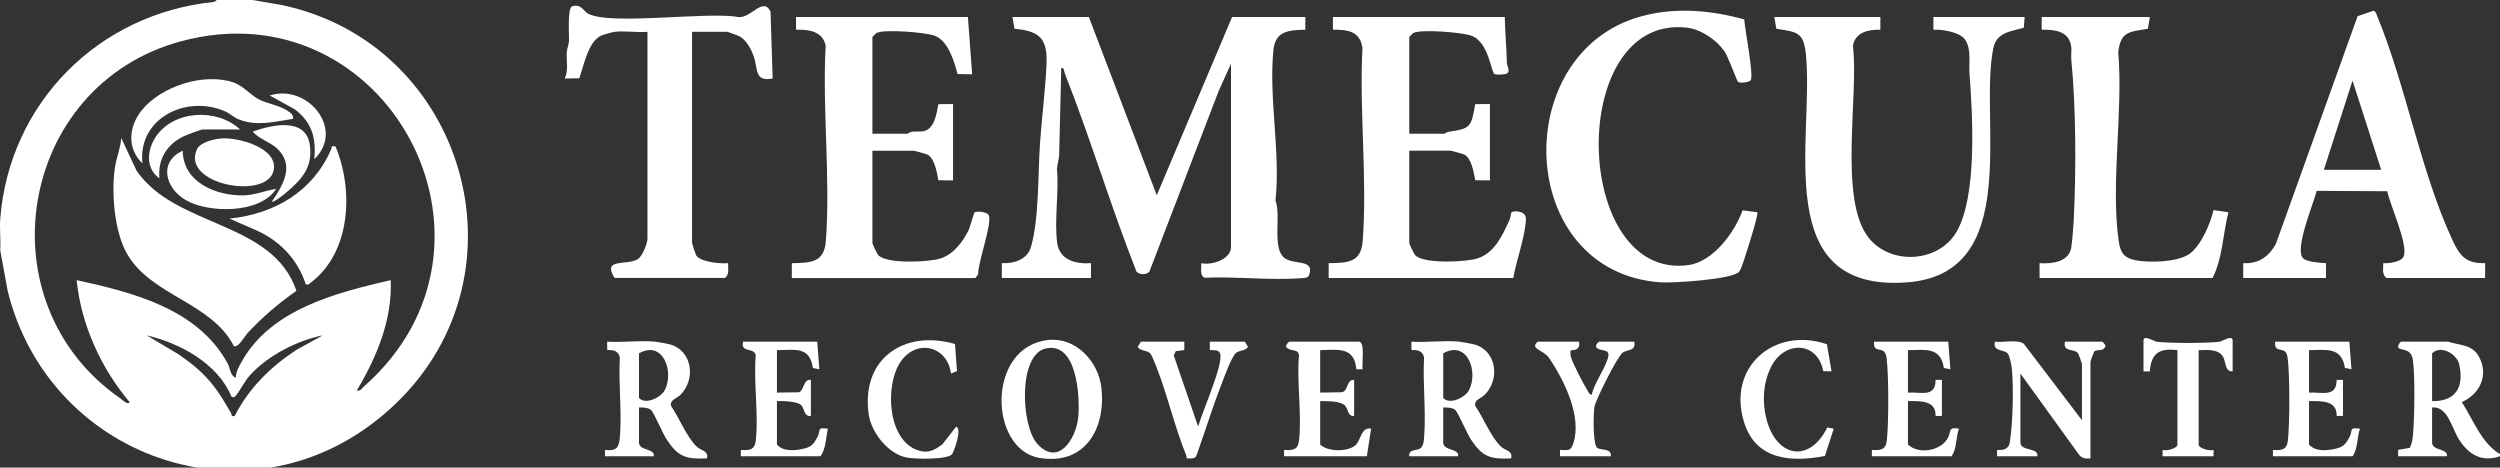 <?xml version="1.0" encoding="UTF-8"?>
<svg id="Layer_2" data-name="Layer 2" xmlns="http://www.w3.org/2000/svg" viewBox="0 0 1178 220.34">
  <rect x="0" y="0" width="1178" height="220.34" fill="#333333" stroke="none"/>
  <defs>
    <style>
      .cls-1 {
        fill: #fff;
      }
    </style>
  </defs>
  <g id="Layer_1-2" data-name="Layer 1">
    <path class="cls-1" d="M119.11,0l14.04,2.46c85.74,18.29,117.5,125.96,53.48,187.57S23.47,217.86,3.61,137.02L.12,118c.28-4.9-.38-10.15,0-15C4.42,48.5,46.45,6.45,100.57.95c.84-.09,1.41-.94,1.55-.95h17ZM168.11,183.99c1.86.41,2.38-1,3.5-1.99C247.69,114.89,181.91-6.82,85.11,19.5,8.56,40.32-8.52,142.59,56.81,187.8c1,.69,3.2,3.13,4.3,1.7-13.52-15.93-22.9-36.59-24.99-57.5,26.76,5.86,57.11,13.52,71.18,39.3,1.18,2.16,1.1,5.68,3.8,6.69.02-2.8,1.51-5.31,2.84-7.67,13.81-24.69,44.53-32.37,70.16-38.33.83,18.56-6.62,36.4-15.99,51.99ZM109.12,187c-6.42-15.67-24.1-25.24-40-28.99l14.72,8.77c12.5,8.43,17.8,14.99,25.05,27.94.48.86-.28,1.66,1.71,1.29,6.65-13.12,17.26-23.6,29.58-31.43l11.92-6.57c-12.14,2.49-25.55,9.36-34.02,18.47-2.83,3.04-4.59,7.02-6.91,9.89-.78.96-.78.82-2.05.63Z"/>
    <path class="cls-1" d="M1178,215c-8.72,2.95-14.84-.85-19.42-8.08-3.39-5.36-5.16-15.57-12.58-14.92v16.5c0,4.06,7.56,2.62,7,6.5h-23v-3s5.52-.99,5.52-.99c1.02-2.06,1.33-4.2,1.52-6.47.67-8.07.99-27.33-.1-34.99-.88-6.15-6.49-3.99-6.94-6.07-.21-.98,1.13-2.49,1.5-2.49h22c5.66,1.86,11.48,1.19,14.7,7.3,4.58,8.68.21,17.44-8.19,21.19,5.36,8.28,9.27,19.35,17.99,24.51v1ZM1146,189c11.27.21,15.13-6.73,12.8-17.3-1.1-4.97-8.86-9.33-12.8-5.2v22.5Z"/>
    <path class="cls-1" d="M513.07,8l32,84,35.49-84h34.5v6c-7.73.21-14.07.51-15.01,9.49-2.32,22.24,3.4,48.23.96,71.06,2.84,7.11-2.02,23.08,4.68,27.32,4.56,2.89,13.65.32,11.25,7.51-.54,1.63-1.85,1.54-3.34,1.67-14.65,1.2-31.06-.88-45.91-.18-2.53-.82-1.48-4.82-1.64-6.87,4.79,1.19,14-1.86,14-7.5V30l-5.76,12.74-32.71,85.28c-1.48,1.52-4.58,1.52-6.06,0-12.11-30.7-21.6-62.57-33.73-93.27-.42-1.07-.29-2.98-1.73-2.75l-1,41.5-1.05,5.95c1.06,11.04-1.31,24.22.13,34.97,1.09,8.14,8.72,10.08,15.92,9.58v7h-42v-7c5.74.31,12.08-1.76,13.77-7.73,3.83-13.56,3.21-34.35,4.22-48.78.86-12.25,2.48-24.67,3.06-36.95s-3.05-15.88-15.1-16.99l-.95-5.55h36Z"/>
    <path class="cls-1" d="M709.05,8c.12,7.21.83,14.27.99,21.51.04,1.88,2.16,4.52-.63,5.35-.99.3-4.61.46-5.24.02-1.61-1.12-2.7-14.78-10.55-17.95-4.38-1.77-24.02-3.21-27.57-1.42-.45.23-2,1.85-2,2v45.5h16.5c.25,0,1.14-.79,2.08-.93,10.21-1.46,10.62-2.11,12.5-13l6.92-.08v36l-6.92-.08c-.67-3.59-1.75-10.56-5.32-12.18-.61-.28-5.93-1.74-6.26-1.74h-19.5v43.5c0,.53,2.3,5.36,3.02,5.98,4.39,3.86,23.59,3.08,29.21,1.24,8.1-2.65,11.63-10.83,14.99-18.04.48-1.03.73-3.46.88-3.59,1.08-.95,7.09-.94,6.87,3.28-.45,8.53-4.45,19.07-5.96,27.63h-86.99v-7c8.87-.17,15.26-.17,16.04-10.45,2.23-29.26-1.68-61.39-.12-90.96-1.06-7.89-7.01-8.7-13.92-8.58v-6h81Z"/>
    <path class="cls-1" d="M456.08,8l2,27-6.89-.11c-1.55-5.93-4.33-15.46-10.54-17.96-4.39-1.77-24.02-3.21-27.57-1.42-.45.23-2,1.85-2,2v45.5h16.5c.26,0,1.13-.82,2.06-.94,1.91-.25,3.77.15,5.72-.29,5.01-1.14,6.01-8.36,6.8-12.68l6.92-.08v36l-6.92-.08c-.67-3.59-1.75-10.56-5.32-12.18-.61-.28-5.93-1.74-6.26-1.74h-19.5v43.5c0,.53,2.3,5.36,3.02,5.98,4.39,3.86,23.59,3.08,29.21,1.24,5.95-1.95,10.21-7.6,12.96-13.04.88-1.73,2.56-8.29,2.91-8.59.77-.68,6.15-.48,6.81,1.53,1.39,4.27-5.19,21.92-5.09,27.68l-1.31,1.69h-86.49v-7c8.87-.17,15.26-.17,16.04-10.45,2.25-29.6-1.73-62.08-.09-92-1.33-6.79-7.96-7.78-13.96-7.54v-6h81Z"/>
    <path class="cls-1" d="M886.03,8v6c-5.78-.11-11.72,1.17-12.95,7.55,2.9,22.88-6.93,72.43,7.43,90.48,10.41,13.09,32.86,11.75,41.35-2.69,9.93-16.9,7.62-55.35,6.16-74.83-.37-5.01.99-11.46-2.11-15.89-2.47-3.53-10.74-4.84-14.89-4.61v-6h43l-.43,5.07c-6.06,1.76-12.82,2.1-14.35,9.64-6.87,33.8,14.15,106.23-40.66,110.33-64.86,4.85-43.64-67.75-47.64-107.44-1.07-10.56-4.21-10.53-13.94-12.06l-.95-5.55h49.99Z"/>
    <path class="cls-1" d="M1057.01,131v-7c7.12.41,12.08-3.04,15.39-9.11l38.51-107.27,7.51-2.57c1.12.41,1.26,1.43,1.65,2.37,13.71,33.19,20.43,73.09,35.45,105.54,3.46,7.48,6.33,11.31,15.47,11.03v7s-46.49,0-46.49,0c-2.26-1.61-1.44-4.48-1.5-7,2.62.2,8.25-.52,9.51-2.98,2.63-5.13-6.39-24.5-7.63-30.9l-33.28-.18c-1.17,5.46-11.28,28.79-5.94,32.14,2.17,1.36,7.66,1.84,10.35,1.93v7s-38.99,0-38.99,0ZM1122.01,80l-13.5-42.01-13.5,42.01h27Z"/>
    <path class="cls-1" d="M821.89,9.15c.22,4.46,4.61,26.42,3.02,28.72-.53.76-4.75,1.56-5.93.7-.64-.47-4.52-11.74-6.5-14.51-3.9-5.49-11.13-10.36-17.93-11.07-56.51-5.95-53.74,119.17.91,111.94,11.77-1.56,21.87-15.38,25.67-25.83l6.9.91c.7.53-3.81,14.96-4.5,17-.81,2.41-2.81,9.46-4.01,10.98-2.92,3.71-31.42,5.45-37.03,5.06-68.47-4.83-71.75-108.18-9.24-125.33,16.08-4.41,32.74-2.97,48.63,1.43Z"/>
    <path class="cls-1" d="M289.59,15c-.95.11-5.25,1.33-6.24,1.76-6.2,2.66-8.33,14.4-10.38,20.12l-6.88.11c1.87-3.86.72-8.32.99-12.5.11-1.7.91-3.29,1.01-4.99.17-2.83-.89-15.98,1.61-16.56,4.23-1.19,5.1,2.24,7.43,3.5,10.32,5.61,56.28-1.03,70.44,1.55,6.1,1.16,11.9-9.92,15.51-2.51l1,31.51c-8.78,1.66-6.8-4.47-8.97-10.54-1.2-3.38-3.42-7.55-6.66-9.34-.71-.39-5.55-2.13-5.87-2.13h-16.5v99.5c0,.31,1.68,5.37,1.94,5.82,1.83,3.13,11.59,4.13,15.06,3.67-.09,2.52.77,5.39-1.5,7h-51.99c-6.1-9.65,5.97-5.62,11.05-8.95,2.09-1.37,4.45-7.34,4.45-9.55V15c-4.95.42-10.67-.58-15.5,0Z"/>
    <path class="cls-1" d="M1013.02,8l-.95,5.55c-8.7,1.49-12.82,1.17-13.95,11.05,2.36,27.62-3.6,61.8.16,88.65.75,5.37,2.13,8.14,7.69,9.31,6.58,1.38,19.67,1.02,25.39-2.72s10.18-14.59,11.67-20.84l7,1.01c-2.6,10.11-2.73,21.82-7.5,31h-81.49v-7c5.82.38,13.96-.5,14.96-7.54.45-3.2.91-8.59,1.09-11.91,1.22-22.67,1.17-53.67-1.06-76.04-.36-3.61.79-6.32-1.12-9.88-2.41-4.46-8.37-4.7-12.87-4.63v-6h51Z"/>
    <path class="cls-1" d="M308.59,161c1.2.11,5.44.88,6.78,1.21,10.82,2.67,12.71,16.41,5.25,23.82-1.82,1.81-5.12,2.38-4.42,5.26,3.83,5.62,7.16,14.16,11.87,18.95,2.26,2.3,5.91,1.94,5.01,5.76-9.87.45-13.49-.74-18.8-8.7-2.05-3.07-6.08-12.68-7.44-14.06-1.16-1.18-4.12-1.29-5.76-1.24v16.5c0,4.06,7.56,2.62,7,6.5h-23v-3c5.64.7,6.65-1.24,7.05-6.46.91-11.91-.75-24.98-.06-37.03-.54-3.23-3.1-3.66-5.94-3.57l-.04-3.95c7.27.5,15.34-.68,22.5,0ZM301.09,166.5v21c3.09,3.47,10.51-.31,12.22-3.78,4.43-8.98-1.07-23.57-12.22-17.22Z"/>
    <path class="cls-1" d="M687.55,161c1.2.11,5.44.88,6.78,1.21,10.82,2.67,12.71,16.41,5.25,23.82-1.82,1.81-5.12,2.38-4.42,5.26,3.83,5.62,7.16,14.16,11.87,18.95,2.26,2.3,5.91,1.94,5.01,5.76-9.87.45-13.49-.74-18.8-8.7-2.05-3.07-6.08-12.68-7.44-14.06-1.16-1.18-4.12-1.29-5.76-1.24v16.5c0,4.06,7.56,2.62,7,6.5h-23c-.42-3.69,3.81-2.35,5.52-3.98,1.29-1.22,1.39-3.77,1.52-5.48.9-11.92-.74-24.98-.06-37.03-.54-3.23-3.1-3.66-5.94-3.57l-.04-3.95c7.27.5,15.34-.68,22.5,0ZM680.05,166.5v21c3.09,3.47,10.51-.31,12.22-3.78,4.43-8.98-1.07-23.57-12.22-17.22Z"/>
    <path class="cls-1" d="M493.85,160.21c13.1-1.45,23.7,10.14,25.12,22.39,2.24,19.32-7.75,36.79-29.17,33.17-23.92-4.04-25.04-52.34,4.05-55.56ZM492.78,164.19c-13.12,2.9-11.65,36.22-4.15,44.75,9.89,11.24,18.45-2,19.44-12.44.9-9.44-.53-35.57-15.29-32.31Z"/>
    <path class="cls-1" d="M981.02,198v-26.5c0-.27-1.59-4.69-1.91-5.09-1.83-2.31-7.25-.34-6.09-5.41h17.5c.3,0,1.88,1.64,1.5,2.49l-.98,1.03c-1.17.65-3.07.28-4.06.94-.38.25-1.96,4.7-1.96,5.04v45.5c-2.29.25-4.16-.04-5.54-1.96l-27.46-38.04v32.5c0,4.26,8.63,2.19,8,6.5h-19v-3c2.8.27,5.49-.35,5.99-3.52,1.45-9.19,1.81-24.74,1.05-34.03-.17-2.04-.9-6.25-1.97-7.8-1.45-2.12-7.32-.74-6.07-5.65,3.9.53,10.35-1.19,13.56.93l27.43,36.07Z"/>
    <path class="cls-1" d="M918.03,161l1,13-3.08-.6c-1.51-10-8.69-8.52-16.92-8.41v20c6.07-.36,13.01,2.46,13.02-6h2.98s0,17,0,17h-2.98c.25-7.49-7.38-6.98-13.02-7v20.5c4.95,4.65,14.89,3.07,18.46-2.54,2.19-3.44.13-5.95,5.54-4.96-1.45,4.15-.95,9.61-3.5,13h-37.5v-3c4.1.3,6.56-.01,7.05-4.45.91-8.34.94-30.78-.13-38.98-.85-6.5-6.39-1.12-5.92-7.57h35Z"/>
    <path class="cls-1" d="M1107.01,161l1,13-3.08-.6c-1.51-10-8.69-8.52-16.92-8.41v20c6.07-.36,13.01,2.46,13.02-6h2.98s0,17,0,17h-2.98c.25-7.49-7.38-6.98-13.02-7v20.5c3.09,3.36,7.99,2.85,12.05,2.05s5.32-2.27,7.16-5.86c1.52-2.98-.58-4.43,4.79-3.68-1.45,4.15-.95,9.61-3.5,13h-37.5v-3c4.1.3,6.56-.01,7.05-4.45.91-8.34.94-30.78-.13-38.98-.85-6.5-6.39-1.12-5.92-7.57h35Z"/>
    <path class="cls-1" d="M385.08,161l1,13-3.07-.6c-1.41-10.37-8.58-8.46-16.92-8.41v20l10.35-.15c2.46-.8,2.09-6.36,5.65-5.85v17c-3.22.49-3.08-3.58-4.49-5.01-1.93-1.96-8.68-2.06-11.51-1.99v20.5c3.09,3.36,7.99,2.85,12.05,2.05s5.32-2.27,7.16-5.86c1.52-2.98-.58-4.43,4.79-3.68-.92,4.22-.92,9.6-3.5,13h-37.5v-3c4.1.3,6.56-.01,7.05-4.45,1.36-12.45-1.12-27.32-.04-40.06-.59-4.1-7.15-.86-6.01-6.49h35Z"/>
    <path class="cls-1" d="M640.56,161c2.68.7,1.1,10.48,1.5,13h-2.97c-.83-10.69-8.65-9.22-17.02-9v20l10.32-.18c3.17-.92,1.96-6.08,5.68-5.82v17c-3.48.31-2.51-4-5.02-5.48-2.65-1.56-7.9-1.54-10.98-1.52v20.5c3.7,3.49,13.16,3.48,16.71.21,2.46-2.27,2.62-8.69,7.28-7.71l-2,13h-39v-3c4.1.3,6.56-.01,7.05-4.45,1.36-12.45-1.12-27.32-.04-40.06-.2-3.45-4.25-1.6-6.01-4-.38-.85,1.19-2.49,1.5-2.49h33Z"/>
    <path class="cls-1" d="M1052.01,175c-3.75.18-3.1-4.63-4.54-6.96-2.32-3.77-7.6-3.1-11.46-3.04v44.5c0,1.78,5.22,3.16,7.01,2.5v3h-24.01v-3c1.78.66,7-.72,7-2.5v-44.5c-8.4-1.09-12.42,1.37-13.01,10h-2.98v-14.5c0-3,4.8.37,6.44.56,6.05.72,23.07.72,29.12,0,1.64-.19,6.44-3.56,6.44-.56v14.5Z"/>
    <path class="cls-1" d="M558.06,161l-.03,3.95-4,.51-.97,1.98,11.5,33.57c1.73-6.46,11.95-29.23,10.4-34.38-.59-1.97-3.16-1.58-4.87-1.68l-.03-3.95h16.5l1.5,2.49c-1.29,1.85-3.74,1.54-5.39,2.61-2.34,1.51-6.05,12.31-7.36,15.64-4.17,10.69-7.54,21.78-11.41,32.59-.59,1.72-1.78,1.68-3.34,1.7-2.22.03-1.11-.28-1.59-1.44-5.41-13.12-8.82-28.51-14.13-41.86-.58-1.45-1.98-5.07-2.71-6.05-1.31-1.77-4.7-1.08-6.06-3.19l1.5-2.49h20.5Z"/>
    <path class="cls-1" d="M744.05,161c.54,3.27-1.04,3.94-3.93,4.07-.27,1.05-.13,2.17.13,3.22.67,2.67,5.92,12.72,7.6,15.41.55.88.97,2.22,2.19,2.3.8-5.05,7.6-14.27,7.87-18.7.19-3.08-4.51-1.57-5.85-3.81-.38-.85,1.19-2.49,1.5-2.49h16.5c.89,4.52-3.05,3.57-5.4,5.1s-12.8,22.26-13.37,25.63c-.52,3.08-.82,17.97,1.39,19.36,1.92,1.21,6.75.05,6.38,3.91h-24v-3c3.9.16,5.08.66,6.32-3.18,4.08-12.57-4.39-29.82-11.48-40.16-2.68-3.91-9.27-4.17-5.34-7.66h19.5Z"/>
    <path class="cls-1" d="M449.99,162.08l.94,12.78-2.84,1.14c-1.65-12.81-15.79-16.49-23.45-5.94-8.12,11.18-6.57,39.16,9.41,42.53,4.04.85,6.81-.88,9.95-3.17l6.57-8.41c2.95,1.12-1.24,12.14-1.97,13.01-2.26,2.69-17.88,2.32-21.57,1.54-8.65-1.83-16.47-11.79-17.69-20.31-3.73-26.17,16.57-40.09,40.66-33.16Z"/>
    <path class="cls-1" d="M860.83,162.2l2.2,12.79-3.9-.1c-2.77-14.26-18.46-14.46-24.63-1.94-3.74,7.58-4.23,16.12-2.2,24.28,4.48,18.01,20.07,21.52,28.73,4.19l3.02.57-4.15,12.86c-16.1,3.11-32.67,1.88-38.15-16.06-7.92-25.92,14.3-44.98,39.1-36.6Z"/>
    <path class="cls-1" d="M110.13,163c-10.47-20.53-38.82-23.56-50.21-43.3-6.11-10.59-7.56-29.18-5.7-41.09.72-4.6,2.62-8.92,2.91-13.6l7.17,15.32c18.35,27.07,64.13,23.49,75.38,56.7-8.47,5.96-16.03,12.37-23.08,19.96-1.11,1.2-4.56,7.36-6.46,6.02Z"/>
    <path class="cls-1" d="M158.09,69c8.57,20.3,7.3,49.77-11.48,64.01-.86.65-1.01,1.37-2.5.99-3.83-11.68-12.01-20.32-23.11-25.39l-12.89-5.6c21.24-2.2,39.3-12.73,47.92-32.59.52-1.19-.53-1.81,2.06-1.42Z"/>
    <path class="cls-1" d="M138.11,56c-8.73,1.3-17.14,3.69-25.7.21-2.32-.94-4.08-2.73-6.29-3.71-18.2-8.05-41.29,3.17-39.01,24.51-7.3-7.14-6.56-17.18-.41-24.92,9.06-11.41,29.27-17.93,43.14-13.3,4.71,1.57,7.96,5.8,12.02,7.98s9.87,2.84,13.59,5.41c1.38.95,2.99,1.85,2.66,3.84Z"/>
    <path class="cls-1" d="M103.89,65.27c8.03-.81,27.32,4.38,25.05,15.01-3.05,14.26-43.97,6.63-36.08-10.04,1.5-3.17,7.7-4.63,11.03-4.97Z"/>
    <path class="cls-1" d="M130.11,89.01c-7.52,11.83-32,11.53-42.7,5.2-9.61-5.69-12.76-17.95-1.3-23.21.1,14.86,15.54,21.25,28.52,21.06,5.38-.08,10.27-2.25,15.48-3.06Z"/>
    <path class="cls-1" d="M128.11,94.99c5.3-7.81,10.87-17.02,2.5-25-3.15-3-8.69-4.53-11.5-7.99,9.24-3.3,25.21-6.84,26.92,6.56,1.3,10.25-3.66,15.78-10.9,21.95-.96.82-6.28,5.18-7.02,4.47Z"/>
    <path class="cls-1" d="M113.11,61h-17.5c-.83,0-7.52,2.5-8.87,3.13-8.05,3.74-12.45,10.86-11.63,19.87-6.58-4.64-5.87-13.1-1.83-19.34,8.28-12.81,29.03-13.84,39.84-3.66Z"/>
    <path class="cls-1" d="M148.11,75c.92-9.97-1.09-17.23-9.09-23.42l-11.91-6.57c17.54-5.77,35.7,15.8,21,29.99Z"/>
  </g>
</svg>
